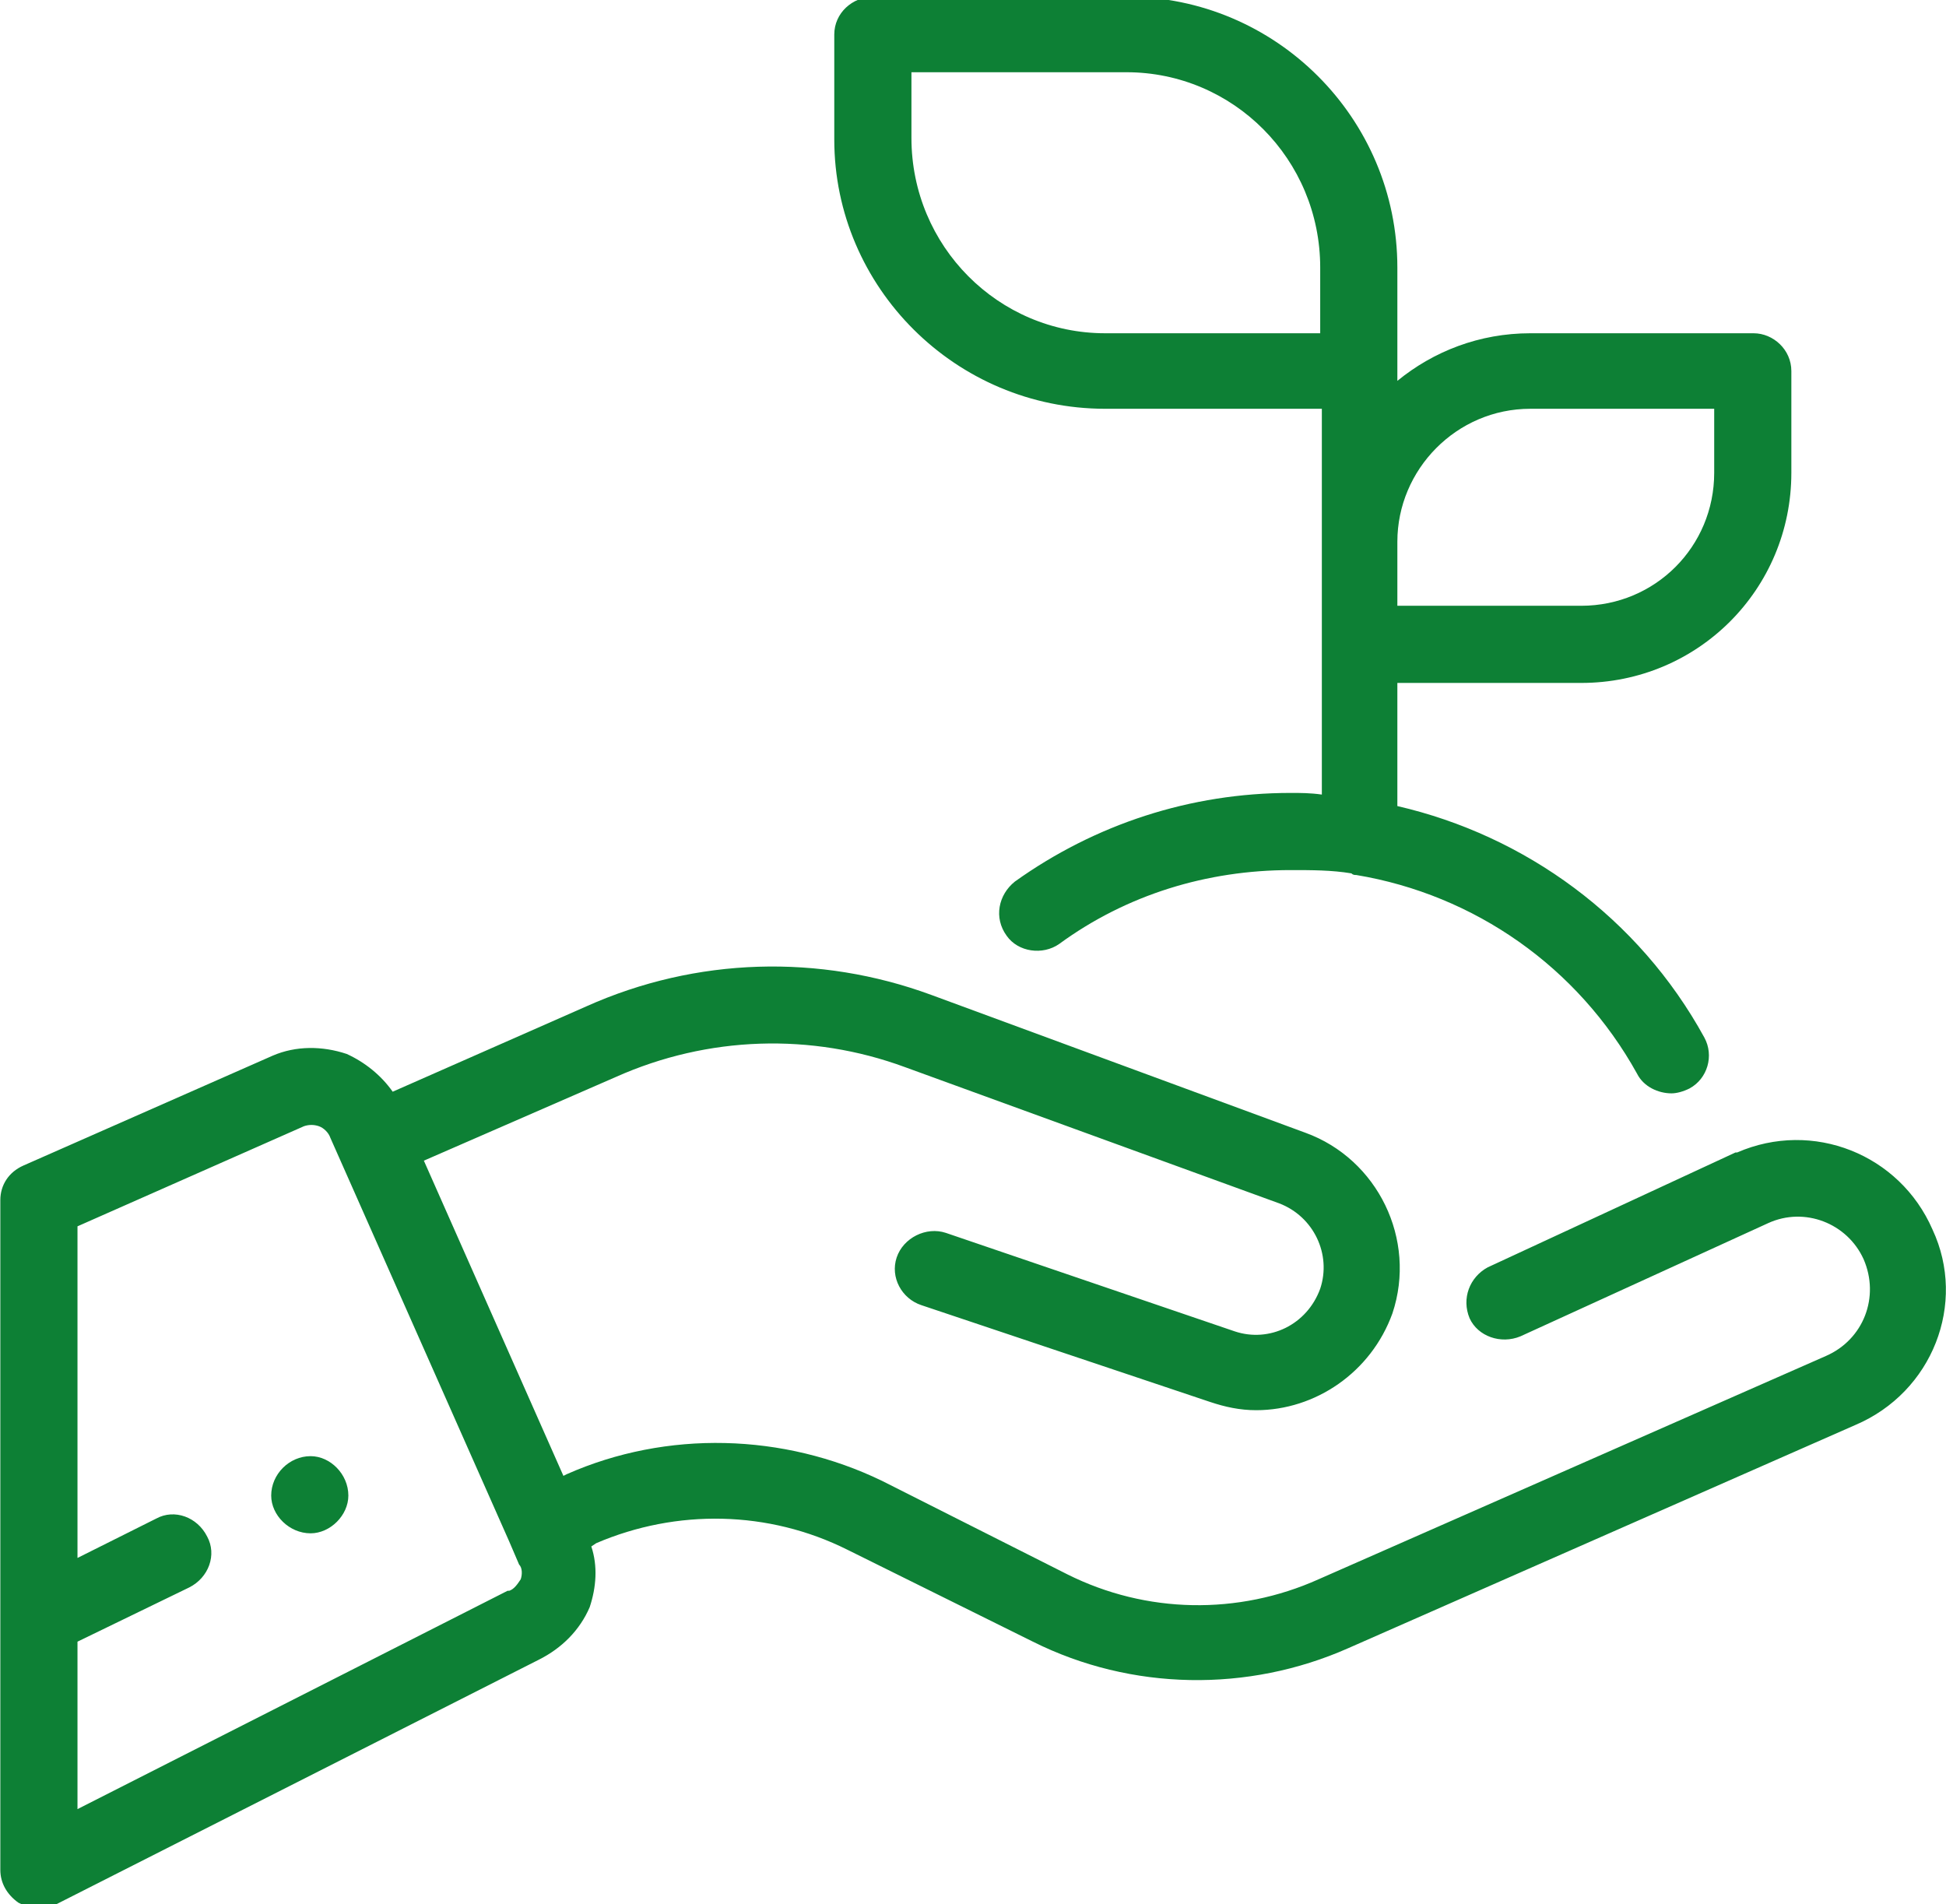 <?xml version="1.0" encoding="UTF-8"?>
<!DOCTYPE svg PUBLIC "-//W3C//DTD SVG 1.1//EN" "http://www.w3.org/Graphics/SVG/1.1/DTD/svg11.dtd">
<!-- Creator: CorelDRAW X7 -->
<svg xmlns="http://www.w3.org/2000/svg" xml:space="preserve" width="11.853mm" height="11.599mm" version="1.1" style="shape-rendering:geometricPrecision; text-rendering:geometricPrecision; image-rendering:optimizeQuality; fill-rule:evenodd; clip-rule:evenodd"
viewBox="0 0 1185 1160"
 xmlns:xlink="http://www.w3.org/1999/xlink">
 <defs>
  <style type="text/css">
   <![CDATA[
    .fil0 {fill:#0D8035}
   ]]>
  </style>
 </defs>
 <g id="Layer_x0020_1">
  <g id="_1864991939648">
   <path class="fil0" d="M212 911c0,12 -11,23 -23,23 -13,0 -24,-11 -24,-23 0,-13 11,-24 24,-24 12,0 23,11 23,24z"/>
   <path class="fil0" d="M1068 203l-136 0c-31,0 -59,11 -81,29l0 -69c0,-91 -74,-165 -165,-165l-154 0c-13,0 -24,10 -24,23l0 64c0,90 74,164 165,164l132 0 0 235c-7,-1 -13,-1 -19,-1 -61,0 -119,19 -168,54 -10,8 -13,22 -5,33 7,10 22,12 32,5 41,-30 90,-45 141,-45 13,0 25,0 37,2 1,1 2,1 3,1 72,12 135,56 171,121 4,8 13,12 21,12 3,0 7,-1 11,-3 11,-6 15,-20 9,-31 -40,-73 -109,-123 -187,-141l0 -75 112 0c71,0 128,-57 128,-128l0 -62c0,-13 -11,-23 -23,-23zm-264 0l-131 0c-65,0 -118,-53 -118,-119l0 -40 131 0c65,0 118,53 118,119l0 40zm240 85c0,45 -36,81 -81,81l-112 0 0 -39c0,-44 36,-81 81,-81l112 0 0 39z"/>
   <path class="fil0" d="M1177 749c-20,-46 -73,-67 -119,-47 0,0 0,0 -1,0l-151 70c-11,6 -16,19 -11,31 5,11 19,16 31,11l151 -69c22,-10 48,0 58,22 10,23 0,49 -23,59l-309 136c-49,22 -105,21 -153,-3l-113 -57c-60,-29 -131,-31 -192,-4l-2 1 -85 -192 117 -51c56,-25 119,-27 176,-6l228 83c21,8 32,31 25,52 -8,22 -31,33 -52,26l-176 -60c-12,-4 -26,3 -30,15 -4,12 3,25 15,29l176 59c9,3 18,5 28,5 36,0 70,-23 83,-59 15,-45 -9,-94 -53,-110l-228 -84c-68,-25 -143,-23 -210,7l-118 52c-7,-10 -17,-18 -28,-23 -15,-5 -31,-5 -45,1l-152 67c-9,4 -14,12 -14,21l0 408c0,8 4,15 11,20 4,2 8,3 12,3 4,0 7,-1 11,-2l294 -149c14,-7 25,-18 31,-32 4,-12 5,-25 1,-37l3 -2c49,-21 105,-20 153,4l113 56c60,30 131,31 192,4l309 -136c47,-20 68,-74 47,-119zm-860 213c-2,3 -4,6 -7,7 0,0 -1,0 -1,0l-262 133 0 -102 68 -33c12,-6 17,-20 11,-31 -6,-12 -20,-17 -31,-11l-48 24 0 -202 138 -61c3,-1 6,-1 9,0 3,1 6,4 7,7l109 246 6 14c2,2 2,6 1,9z"/>
  </g>
 </g>
</svg>
